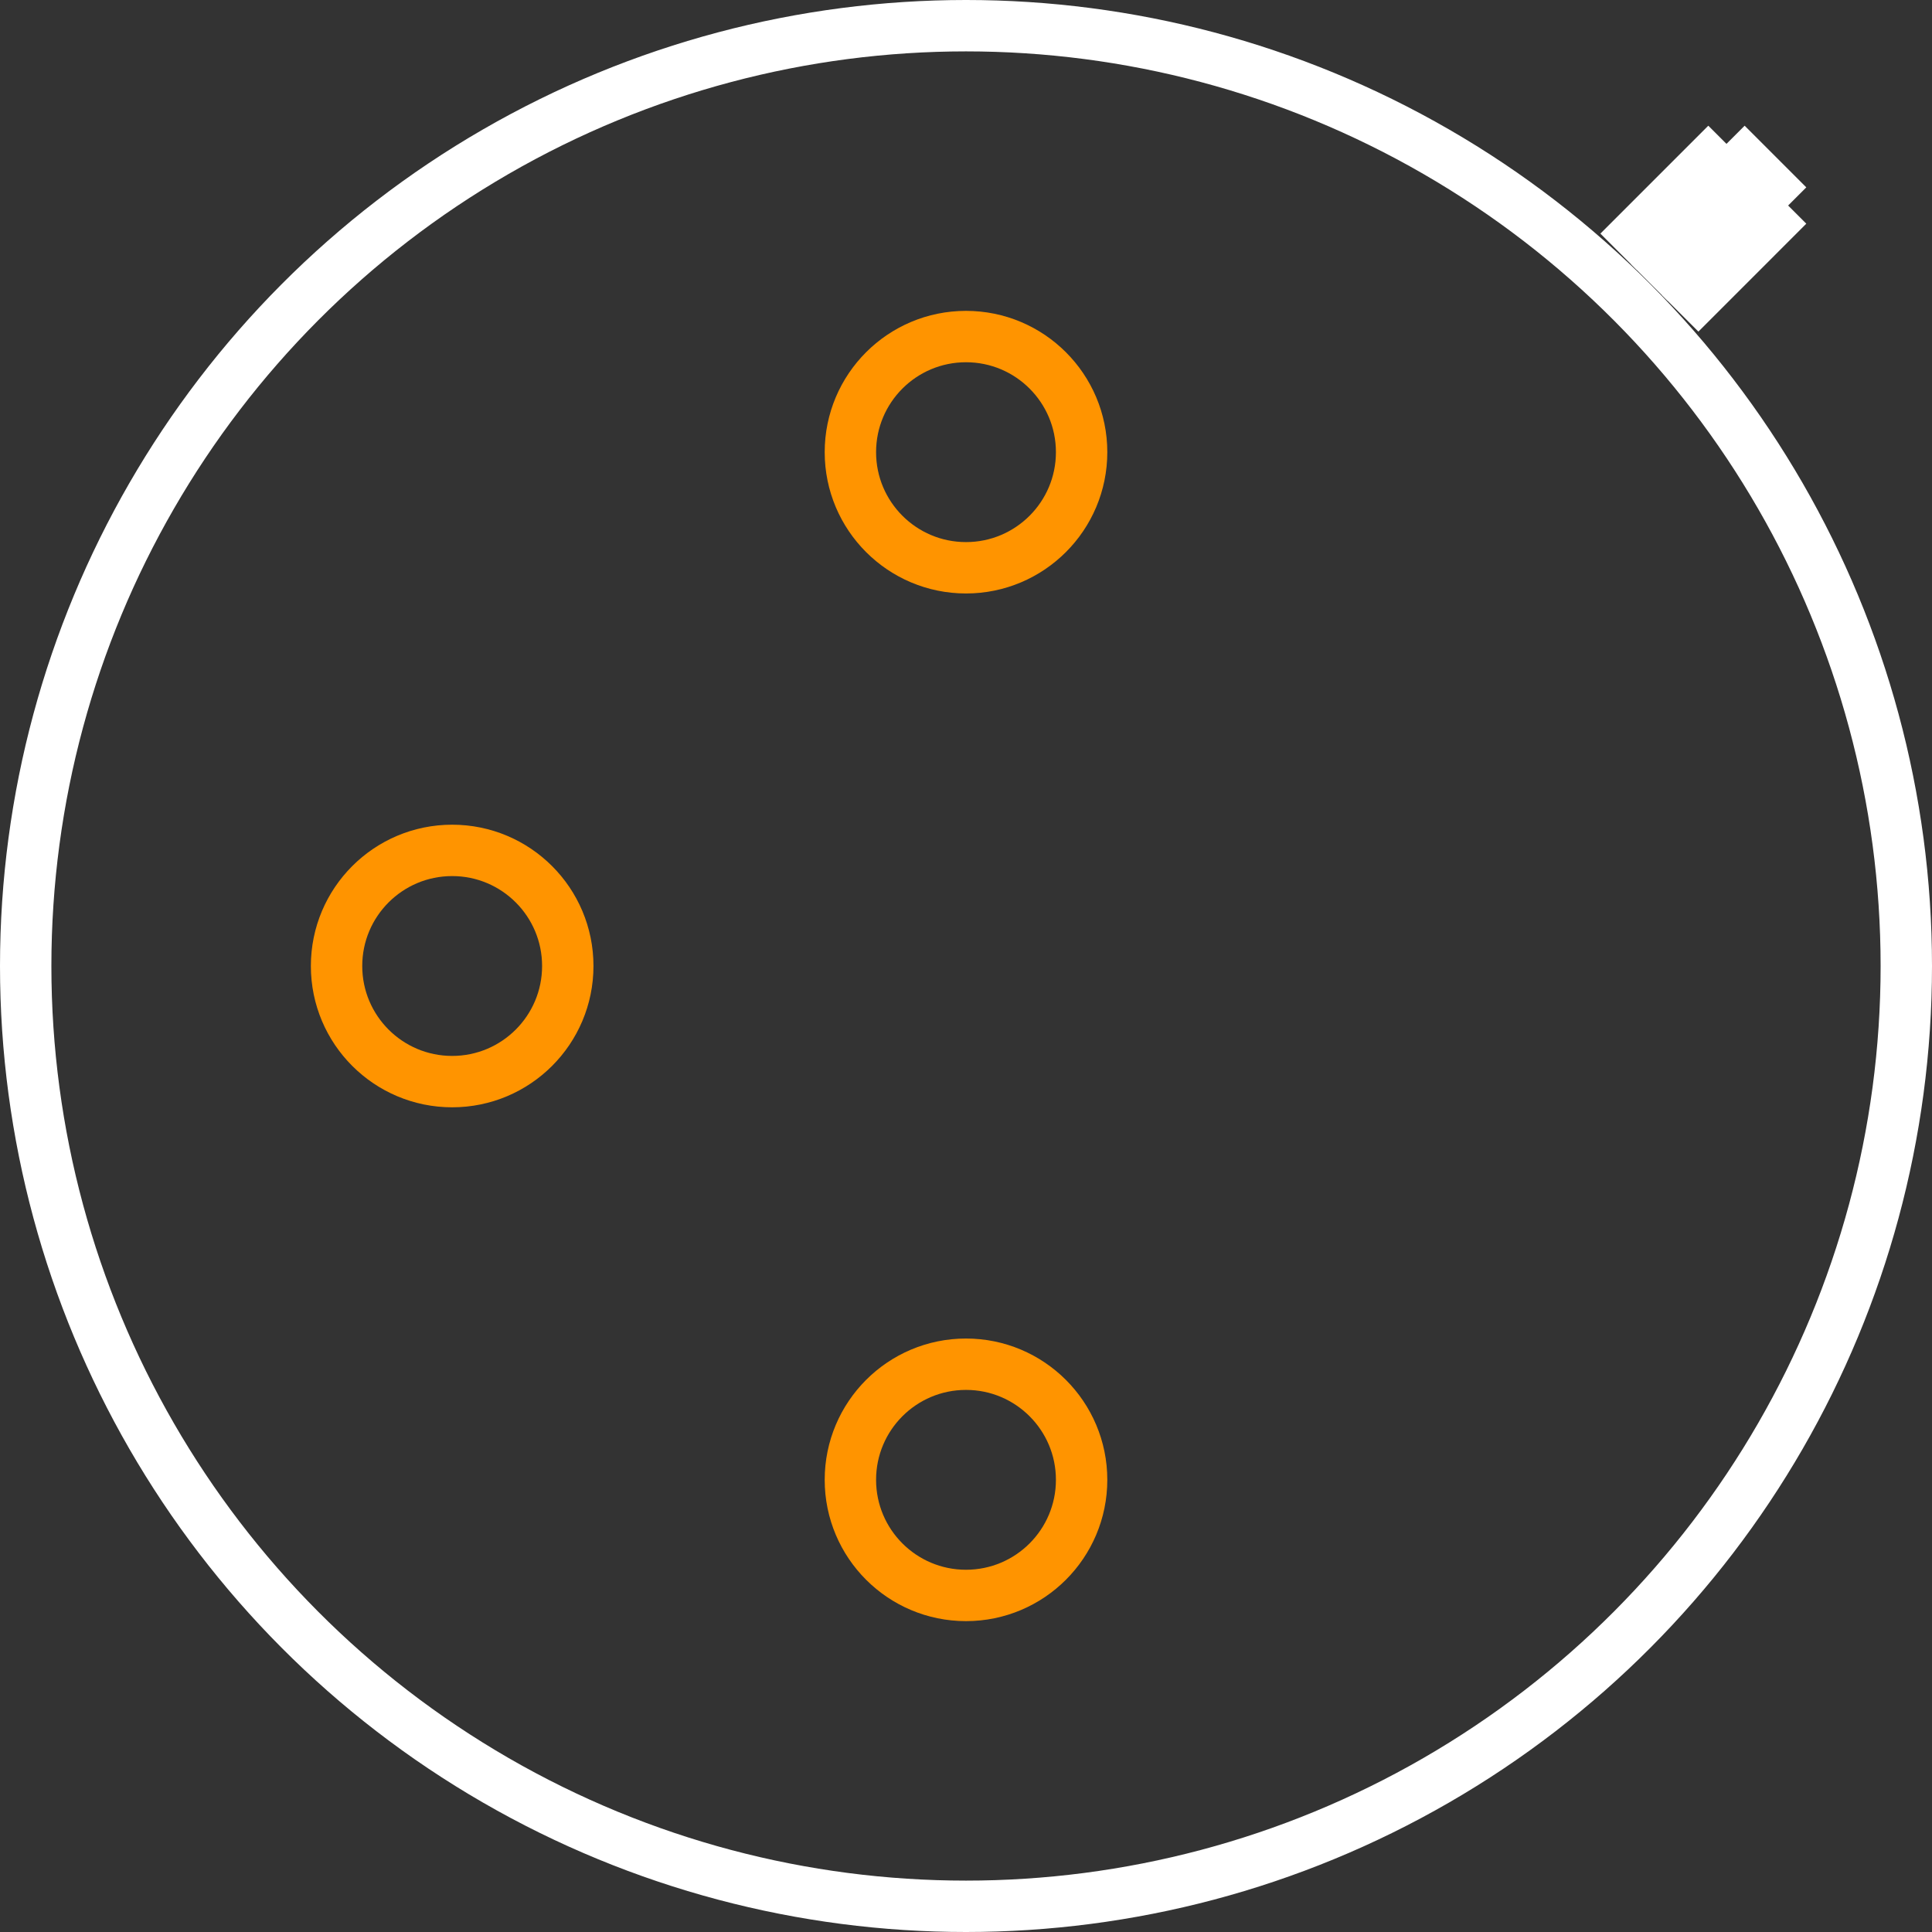 <?xml version="1.0" encoding="UTF-8" standalone="no"?> <svg xmlns:svg="http://www.w3.org/2000/svg" xmlns="http://www.w3.org/2000/svg" version="1.2" baseProfile="tiny" x="0in" y="0in" width="0.376in" height="0.376in" viewBox="0 0 37600 37600" ><rect x="0" y="0" width="37600" height="37600" fill="#333333" stroke="none"/><title>TO39.fp</title><desc>Geda footprint file 'TO39.fp' converted by Fritzing</desc><g id="copper0">
 <g id="copper1">
  <circle fill="none" cx="18800" cy="8800" connectorname="1" stroke="#ff9400" r="2250" id="connector0pin" stroke-width="1000"/>
  <circle fill="none" cx="8800" cy="18800" connectorname="2" stroke="#ff9400" r="2250" id="connector1pin" stroke-width="1000"/>
  <circle fill="none" cx="18800" cy="28800" connectorname="3" stroke="#ff9400" r="2250" id="connector2pin" stroke-width="1000"/>
 </g>
</g>
<g id="silkscreen">
 <line fill="none" stroke="white" y1="4900" x1="31500" y2="2800" stroke-width="1000" x2="33600"/>
 <line fill="none" stroke="white" y1="5500" x1="32100" y2="3400" stroke-width="1000" x2="34200"/>
 <line fill="none" stroke="white" y1="6100" x1="32700" y2="4000" stroke-width="1000" x2="34800"/>
 <line fill="none" stroke="white" y1="4000" x1="34800" y2="2800" stroke-width="1000" x2="33600"/>
 <circle fill="none" cx="18800" cy="18800" stroke="white" r="18300" stroke-width="1000"/>
</g>
</svg>